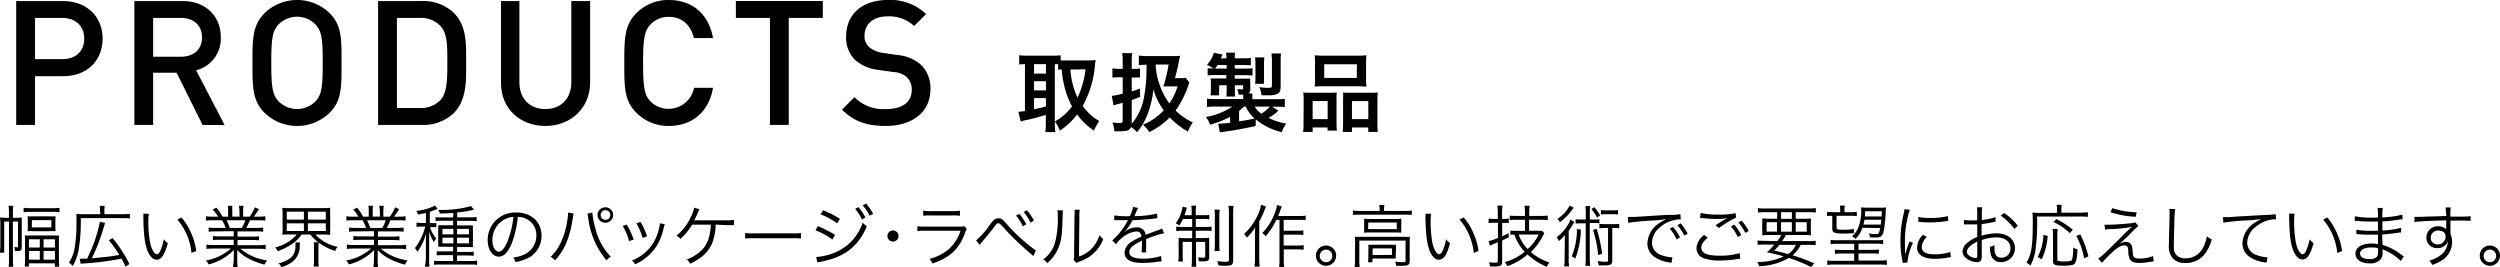 <svg xmlns="http://www.w3.org/2000/svg" viewBox="0 0 481.34 51.46"><title>box-pro-title</title><g id="レイヤー_2" data-name="レイヤー 2"><g id="デザイン"><path d="M12.16,14.67H6.74v9.38H3.12V.2h9c4.66,0,7.64,3.08,7.64,7.24S16.82,14.67,12.16,14.67ZM12,3.45H6.74v7.94H12c2.51,0,4.22-1.44,4.22-3.95S14.47,3.45,12,3.45Z"/><path d="M39,24.05,34,14H29.48V24.05H25.87V.2h9.24c4.52,0,7.4,2.91,7.4,7a6.26,6.26,0,0,1-4.75,6.33l5.49,10.55ZM34.84,3.45H29.48v7.47h5.36c2.41,0,4.06-1.37,4.06-3.72S37.25,3.45,34.84,3.45Z"/><path d="M63.48,21.7a9,9,0,0,1-12.56,0c-2.34-2.34-2.31-5-2.31-9.58s0-7.23,2.31-9.57a9,9,0,0,1,12.56,0c2.35,2.34,2.28,5,2.28,9.57S65.83,19.36,63.48,21.7Zm-2.74-17a5,5,0,0,0-7.1,0c-1.17,1.28-1.41,2.61-1.41,7.4s.24,6.13,1.41,7.41a5,5,0,0,0,7.1,0c1.17-1.28,1.4-2.62,1.4-7.41S61.91,6,60.74,4.72Z"/><path d="M87.34,21.8a8.52,8.52,0,0,1-6.17,2.25H72.8V.2h8.37a8.56,8.56,0,0,1,6.17,2.24C89.91,5,89.75,8.51,89.75,12S89.91,19.22,87.34,21.8ZM84.86,5.06A5.16,5.16,0,0,0,80.8,3.45H76.42V20.8H80.8a5.16,5.16,0,0,0,4.06-1.61c1.24-1.37,1.27-4,1.27-7.23S86.1,6.43,84.86,5.06Z"/><path d="M105,24.25c-4.86,0-8.54-3.32-8.54-8.24V.2H100V15.84C100,19,102,21,105,21s5-2,5-5.16V.2h3.62V16C113.53,20.93,109.81,24.25,105,24.25Z"/><path d="M128.78,24.25a8.66,8.66,0,0,1-6.27-2.55c-2.34-2.34-2.31-5-2.31-9.58s0-7.23,2.31-9.57A8.62,8.62,0,0,1,128.78,0c4.38,0,7.67,2.58,8.5,7.33H133.6c-.57-2.41-2.18-4.08-4.82-4.08a4.75,4.75,0,0,0-3.52,1.44c-1.17,1.27-1.44,2.64-1.44,7.43s.27,6.17,1.44,7.44a5,5,0,0,0,8.37-2.65h3.65C136.48,21.67,133.1,24.25,128.78,24.25Z"/><path d="M151.86,3.45v20.6h-3.62V3.45h-6.56V.2h16.74V3.45Z"/><path d="M170.55,24.25c-3.58,0-6.16-.84-8.44-3.15l2.41-2.38a7.88,7.88,0,0,0,6.1,2.28c3.11,0,4.92-1.34,4.92-3.65a3.2,3.2,0,0,0-.94-2.48,4.11,4.11,0,0,0-2.61-1l-2.81-.41a8.06,8.06,0,0,1-4.52-1.9A5.93,5.93,0,0,1,162.91,7c0-4.15,3-7,8-7a9.94,9.94,0,0,1,7.4,2.71L176,5a7,7,0,0,0-5.2-1.84c-2.81,0-4.35,1.61-4.35,3.72a2.83,2.83,0,0,0,.91,2.21,5.37,5.37,0,0,0,2.67,1.1l2.72.4a7.86,7.86,0,0,1,4.45,1.78,6.23,6.23,0,0,1,1.94,4.89C179.12,21.64,175.54,24.25,170.55,24.25Z"/><path d="M203.09,23.65a12,12,0,0,0,.1,1.78h-1.93a13.6,13.6,0,0,0,.1-1.78V22.12c-1.65.49-2.77.79-3.51.94a10.58,10.58,0,0,0-1.32.34l-.46-1.88a7.61,7.61,0,0,0,1.27-.16v-9c-.56,0-.74,0-1.11.07V10.64a13.54,13.54,0,0,0,1.49.08h5a10.75,10.75,0,0,0,1.5-.08v1c.3,0,.64,0,1.06,0h4.32a11.73,11.73,0,0,0,1.33-.08c0,.22-.06.55-.11,1a19.37,19.37,0,0,1-2.36,7.83,9.86,9.86,0,0,0,3.18,2.91,9.36,9.36,0,0,0-1,1.85,12.25,12.25,0,0,1-3.26-3.12,13,13,0,0,1-3.32,3.13,6.92,6.92,0,0,0-1-1.83Zm-4-9.48h2.29V12.35h-2.29Zm0,3.23h2.29V15.64h-2.29Zm0,3.63c1.09-.22,1.2-.23,2.29-.53V18.9h-2.29Zm4,2.36a10,10,0,0,0,3.3-2.91,16.14,16.14,0,0,1-1.22-2.95,21.58,21.58,0,0,1-.76-4.17,6.69,6.69,0,0,0-.69.07V12.37a4.67,4.67,0,0,0-.63,0Zm3-10a15.32,15.32,0,0,0,1.37,5.41A17.1,17.1,0,0,0,209,13.34Z"/><path d="M229,15.88c-.06.18-.06.18-.24.66a18.47,18.47,0,0,1-2.41,4.74,11.35,11.35,0,0,0,3.31,2.29,7.58,7.58,0,0,0-.94,1.78,15.29,15.29,0,0,1-3.51-2.75,10.79,10.79,0,0,1-1.09,1,12.72,12.72,0,0,1-2.84,1.82A7.46,7.46,0,0,0,220.07,24a11.35,11.35,0,0,0,4-2.76,12,12,0,0,1-2-4.07,17.94,17.94,0,0,1-1,4.48,11.52,11.52,0,0,1-2.15,3.8,6.45,6.45,0,0,0-1.14-1c-.28.66-.74.83-2.4.83a6.5,6.5,0,0,1-.83,0,4.75,4.75,0,0,0-.38-1.71,11.41,11.41,0,0,0,1.47.11c.41,0,.51-.1.51-.44V19.78c-.25.08-.25.08-1,.28a4,4,0,0,0-.75.24l-.35-1.84a12.17,12.17,0,0,0,2.11-.43V14.88h-.77a10,10,0,0,0-1.21.06V13.16a7.26,7.26,0,0,0,1.22.1h.76V11.89a9.62,9.62,0,0,0-.1-1.66H218a9.37,9.37,0,0,0-.1,1.64v1.39h.66a5.18,5.18,0,0,0,.93-.07v1.74a7.15,7.15,0,0,0-.93,0h-.66v2.67c.5-.15.5-.15,1.57-.55l.05,1.59-1.62.64v4.55a10.75,10.75,0,0,0,2.38-5.21,29,29,0,0,0,.44-4.06c0-.21,0-.21.05-2.09a8.84,8.84,0,0,0-1.5.08V10.7a14.3,14.3,0,0,0,1.93.1h4.6a10.83,10.83,0,0,0,1.44-.06,12.48,12.48,0,0,0-.33,1.43c-.25,1.17-.41,1.87-.69,2.87h1A5,5,0,0,0,228.3,15Zm-6.5-3.46a13.76,13.76,0,0,0,.85,4.14,13.32,13.32,0,0,0,1.79,3.35,11.17,11.17,0,0,0,1.57-3.27H225c-.61,0-.61,0-1,0A28.32,28.32,0,0,0,225,12.42Z"/><path d="M241.75,24.28c-2.54.53-4.33.84-6.08,1.09l-.81.11-.3-1.66h.17a18.12,18.12,0,0,0,2.12-.2V22.5A20,20,0,0,1,233,24a5.06,5.06,0,0,0-.84-1.48,13,13,0,0,0,5.11-2h-3.12a11.28,11.28,0,0,0-1.76.08V19a15.87,15.87,0,0,0,1.83.07h5.14v-.28a4.73,4.73,0,0,0,0-.56c-.36,0-.48,0-.89,0a3.47,3.47,0,0,0-.26-1.1,6.51,6.51,0,0,0,.86.08c.21,0,.28-.07.28-.28v-.51h-1.59v.86c0,.52,0,.9.05,1.3h-1.7a10.09,10.09,0,0,0,.07-1.3v-.86h-1.44v1a4.61,4.61,0,0,0,0,.94h-1.65l0-.17a7.62,7.62,0,0,0,.05-.85V16.05c0-.32,0-.45-.05-.94.25,0,.73,0,1.1,0h1.92v-.66H234a10.91,10.91,0,0,0-1.48.08V13.15c.33,0,.53,0,1.1.06a8.89,8.89,0,0,0-1.23-.74,5.91,5.91,0,0,0,1.32-2.31l1.66.33a5.52,5.52,0,0,1-.31.74h1.09a10,10,0,0,0-.08-1.09h1.73a6.79,6.79,0,0,0-.07,1.09h1.59a9.69,9.69,0,0,0,1.51-.08v1.42c-.46,0-.84-.05-1.5-.05h-1.6v.69h1.8a10.06,10.06,0,0,0,1.63-.08v1.42a13.15,13.15,0,0,0-1.55-.07h-1.88v.66h1.67c.61,0,.92,0,1.32,0a7,7,0,0,0,0,.71v1.3a.93.93,0,0,1-.31.84h.72a7.7,7.7,0,0,0,0,.83v.28h4.36a16.66,16.66,0,0,0,1.88-.07v1.6a11.87,11.87,0,0,0-1.8-.08h-.66l1.22.74a7.55,7.55,0,0,1-1.89,1.4,11.66,11.66,0,0,0,3.43,1.11,6.06,6.06,0,0,0-.89,1.65,12.61,12.61,0,0,1-5-2.46Zm-5.57-11.07v-.69h-1.75a8.17,8.17,0,0,1-.49.69Zm2.39,10.14a29.37,29.37,0,0,0,3-.54,6.12,6.12,0,0,1-1.71-2.29h-.35c-.3.28-.61.58-.94.84Zm3-2.83a4.61,4.61,0,0,0,1.27,1.37,7.39,7.39,0,0,0,1.68-1.37Zm.08-4.39a7.55,7.55,0,0,0,.07-1.12V12.29a9.12,9.12,0,0,0-.08-1.24h1.8a7.46,7.46,0,0,0-.07,1.24V15a7.15,7.15,0,0,0,0,1.14Zm4.92.43c0,.87-.13,1.22-.56,1.48a3.74,3.74,0,0,1-1.91.3l-1.21,0a4.68,4.68,0,0,0-.44-1.57,10.9,10.9,0,0,0,1.6.15,4.34,4.34,0,0,0,.64-.05c.15-.05.2-.13.2-.43V11.69a14,14,0,0,0-.08-1.4h1.84a10.07,10.07,0,0,0-.08,1.49Z"/><path d="M251,19.38a15.05,15.05,0,0,0-.07-1.58,15.09,15.09,0,0,0,1.6.06h3.62a11.67,11.67,0,0,0,1.23-.05,9.68,9.68,0,0,0-.05,1.44v4.4a11.24,11.24,0,0,0,.07,1.49H255.6v-.6h-2.87v.86H250.9a13.41,13.41,0,0,0,.08-1.78Zm1.73,3.56h2.89V19.46h-2.89Zm.46-10.83a12.6,12.6,0,0,0-.06-1.47,14.61,14.61,0,0,0,1.86.08h6.22a14.08,14.08,0,0,0,1.88-.08,11.47,11.47,0,0,0-.07,1.45v3.05a12.67,12.67,0,0,0,.07,1.53c-.51,0-.84-.06-1.71-.06h-6.54c-.85,0-1.22,0-1.71.06a13.55,13.55,0,0,0,.06-1.51Zm1.77,2.9h6.28V12.37h-6.28Zm8.84,2.85a11.63,11.63,0,0,0,1.47-.06,13.83,13.83,0,0,0-.07,1.58v4.26a12.42,12.42,0,0,0,.08,1.76h-1.84v-.86h-3.14v.86h-1.76c0-.46.05-.79.05-1.47V19.17a11.36,11.36,0,0,0,0-1.36,11.21,11.21,0,0,0,1.23.05Zm-3.5,5.08h3.15V19.46h-3.15Z"/><path d="M2.5,50a7.21,7.21,0,0,0,.07,1.35H1.65A6.39,6.39,0,0,0,1.73,50V42.65H.81v4.59c0,.84,0,1.06,0,1.41H0c0-.38.07-.95.07-1.43v-4.1A11,11,0,0,0,0,41.87a8.08,8.08,0,0,0,1.11.06h.61v-1a8.19,8.19,0,0,0-.08-1.31h.92a6.78,6.78,0,0,0-.07,1.31v1h.7a6.91,6.91,0,0,0,1-.06c0,.25,0,.52,0,1.23v4.44c0,.64-.18.79-.89.79l-.43,0a3.19,3.19,0,0,0-.12-.79,1.79,1.79,0,0,0,.51.07c.15,0,.21,0,.21-.15V42.65h-1ZM4.55,40a7.14,7.14,0,0,0,1.21.08h4.42A7.54,7.54,0,0,0,11.45,40v.87a6.08,6.08,0,0,0-1.27-.08H5.76a6.7,6.7,0,0,0-1.21.07Zm.27,6.62a11.18,11.18,0,0,0-.05-1.29,11.18,11.18,0,0,0,1.29,0h4.05a10.78,10.78,0,0,0,1.28,0,10.82,10.82,0,0,0-.05,1.26v3.26a12.39,12.39,0,0,0,.07,1.49h-.85v-.64h-5v.62H4.76a12.89,12.89,0,0,0,.06-1.44Zm.54-3.84a8.73,8.73,0,0,0-.06-1.13,10.16,10.16,0,0,0,1.23,0h3a9.26,9.26,0,0,0,1.18,0,8.71,8.71,0,0,0-.05,1.12v.61a8.79,8.79,0,0,0,.05,1.13,10.34,10.34,0,0,0-1.24,0H6.57a11,11,0,0,0-1.27,0,8.56,8.56,0,0,0,.06-1.12Zm.22,4.88H7.66V46.07H5.58Zm0,2.34H7.66V48.31H5.58Zm.56-6.22H9.89v-1.4H6.14Zm2.25,3.88h2.19V46.07H8.39Zm0,2.34h2.19V48.31H8.39Z"/><path d="M19.25,40.47a3.38,3.38,0,0,0-.07-.83h1a2.88,2.88,0,0,0-.08.84v.76h3.52A9.41,9.41,0,0,0,25,41.16v.91A8.94,8.94,0,0,0,23.62,42H15.55a32,32,0,0,1-.42,6.15A9.24,9.24,0,0,1,14,51.21a3.42,3.42,0,0,0-.72-.63,7.65,7.65,0,0,0,1-2.36,25.06,25.06,0,0,0,.43-5.42,15.79,15.79,0,0,0,0-1.63,10.09,10.09,0,0,0,1.3.07h3.31Zm-3.9,9.33a1.93,1.93,0,0,0,.42,0c.23,0,.71,0,1,0a27.92,27.92,0,0,0,2.47-7.12l1,.26c-.09.24-.14.4-.26.79a36.78,36.78,0,0,1-2.3,6l2.76-.27c1.12-.13,1.64-.21,2.52-.38a22,22,0,0,0-2-2.82l.71-.43a25.78,25.78,0,0,1,3.25,5l-.76.51a15,15,0,0,0-.76-1.55,54,54,0,0,1-7.3.94,3,3,0,0,0-.56.07Z"/><path d="M28.65,41.17a10,10,0,0,0-.09,1.55,21.74,21.74,0,0,0,.34,4c.29,1.33.82,2.23,1.31,2.23.24,0,.46-.23.65-.66a9.24,9.24,0,0,0,.68-2.22,3.62,3.62,0,0,0,.77.74C31.67,49.13,31.07,50,30.15,50c-.73,0-1.41-.73-1.85-2s-.64-2.9-.7-6.09a5.44,5.44,0,0,0,0-.77Zm6.28.69a11.07,11.07,0,0,1,1.86,3,12.72,12.72,0,0,1,1,3.47l-.93.37a11.46,11.46,0,0,0-2.7-6.41Z"/><path d="M41.56,44.55a8.84,8.84,0,0,0-1.39.07v-.81a9.6,9.6,0,0,0,1.39.07h1.89a8.43,8.43,0,0,0-.69-1.47H41.12a13.9,13.9,0,0,0-1.47.06v-.83a10.39,10.39,0,0,0,1.44.08H42a6.55,6.55,0,0,0-1.07-1.38l.75-.35a7.75,7.75,0,0,1,1.15,1.73h1.09v-1a6.47,6.47,0,0,0-.07-1.09h.88a7,7,0,0,0,0,1.07v1h1.38v-1A7,7,0,0,0,46,39.63h.89a6.15,6.15,0,0,0-.08,1.09v1h1.25a8.32,8.32,0,0,0,1-1.8l.79.34a13.3,13.3,0,0,1-1,1.46h.78a10.3,10.3,0,0,0,1.46-.08v.83a13.9,13.9,0,0,0-1.47-.06H48.13a16.13,16.13,0,0,1-.71,1.47h1.85a9.75,9.75,0,0,0,1.4-.07v.81a8.9,8.9,0,0,0-1.4-.07H45.73v1h2.73a10.33,10.33,0,0,0,1.41-.06v.79a10.39,10.39,0,0,0-1.41-.07H45.73v1h3.94a10.19,10.19,0,0,0,1.49-.08v.84a12.89,12.89,0,0,0-1.47-.08H46.28a10.21,10.21,0,0,0,5.16,2.25,3.37,3.37,0,0,0-.51.81,14.29,14.29,0,0,1-3.18-1.22,8.61,8.61,0,0,1-2.07-1.59c0,.59,0,.82,0,1.11v.87a10.09,10.09,0,0,0,.08,1.35h-.93A9.39,9.39,0,0,0,45,50.06v-.85c0-.3,0-.59.06-1.1a10.36,10.36,0,0,1-4.89,2.8,2.65,2.65,0,0,0-.53-.75,9.94,9.94,0,0,0,4.82-2.31H41.22a12.76,12.76,0,0,0-1.47.08v-.84a10.26,10.26,0,0,0,1.47.08H45v-1H42.38a10.06,10.06,0,0,0-1.39.07v-.79a10.36,10.36,0,0,0,1.39.06H45v-1Zm5-.67a6.87,6.87,0,0,0,.66-1.47H43.63a10.17,10.17,0,0,1,.61,1.47Z"/><path d="M55.56,45.14a9.24,9.24,0,0,0-1.21.06A10.08,10.08,0,0,0,54.41,44v-2.7A10.61,10.61,0,0,0,54.35,40a8.94,8.94,0,0,0,1.24.07h6.76A9,9,0,0,0,63.58,40a10.67,10.67,0,0,0,0,1.28V44a10,10,0,0,0,0,1.22,9.22,9.22,0,0,0-1.22-.06H60.72A8.11,8.11,0,0,0,65,47.53a2.44,2.44,0,0,0-.46.79,10.72,10.72,0,0,1-3.18-1.62,5.2,5.2,0,0,0-.05.88V50a9.9,9.9,0,0,0,.07,1.32h-1A8.87,8.87,0,0,0,60.46,50V47.65a5,5,0,0,0-.06-1h.87a7.57,7.57,0,0,1-1.5-1.5H58.08a6.83,6.83,0,0,1-1.61,1.65,11.26,11.26,0,0,1-3,1.57,2.58,2.58,0,0,0-.49-.74,7.78,7.78,0,0,0,4.16-2.48Zm2.21,1.54a2.94,2.94,0,0,0-.06.56,3.87,3.87,0,0,1-.89,2.68,4.86,4.86,0,0,1-1.08.86,8.35,8.35,0,0,1-1.53.66,3.57,3.57,0,0,0-.57-.74A6.13,6.13,0,0,0,56,49.62a2.85,2.85,0,0,0,.88-2.23,6.13,6.13,0,0,0,0-.72Zm-2.56-4.4h3.3V40.76h-3.3Zm0,2.19h3.3V43h-3.3Zm4.07-2.19h3.45V40.76H59.28Zm0,2.19h3.45V43H59.28Z"/><path d="M68.6,44.55a8.84,8.84,0,0,0-1.39.07v-.81a9.6,9.6,0,0,0,1.39.07h1.89a8.43,8.43,0,0,0-.69-1.47H68.16a13.9,13.9,0,0,0-1.47.06v-.83a10.39,10.39,0,0,0,1.44.08H69A6.55,6.55,0,0,0,68,40.34l.75-.35a7.75,7.75,0,0,1,1.15,1.73H71v-1a6.47,6.47,0,0,0-.07-1.09h.88a7,7,0,0,0-.05,1.07v1h1.38v-1A7,7,0,0,0,73,39.63h.89a6.15,6.15,0,0,0-.08,1.09v1h1.25a8.32,8.32,0,0,0,1-1.8l.79.34a13.3,13.3,0,0,1-1,1.46h.78a10.3,10.3,0,0,0,1.46-.08v.83a13.9,13.9,0,0,0-1.47-.06H75.17a16.13,16.13,0,0,1-.71,1.47h1.85a9.75,9.75,0,0,0,1.4-.07v.81a8.9,8.9,0,0,0-1.4-.07H72.77v1H75.5a10.33,10.33,0,0,0,1.41-.06v.79a10.39,10.39,0,0,0-1.41-.07H72.77v1h3.94a10.19,10.19,0,0,0,1.49-.08v.84a12.89,12.89,0,0,0-1.47-.08H73.32a10.21,10.21,0,0,0,5.16,2.25,3.37,3.37,0,0,0-.51.81,14.29,14.29,0,0,1-3.18-1.22,8.61,8.61,0,0,1-2.07-1.59c0,.59,0,.82,0,1.11v.87a10.09,10.09,0,0,0,.08,1.35h-.93A9.39,9.39,0,0,0,72,50.06v-.85c0-.3,0-.59.06-1.1a10.36,10.36,0,0,1-4.89,2.8,2.65,2.65,0,0,0-.53-.75,9.94,9.94,0,0,0,4.82-2.31H68.26a12.76,12.76,0,0,0-1.47.08v-.84a10.26,10.26,0,0,0,1.47.08H72v-1H69.42a10.06,10.06,0,0,0-1.39.07v-.79a10.36,10.36,0,0,0,1.39.06H72v-1Zm5-.67a6.87,6.87,0,0,0,.66-1.47H70.67a10.17,10.17,0,0,1,.61,1.47Z"/><path d="M82,41c-.57.14-.87.19-1.51.31a2.31,2.31,0,0,0-.36-.7,10.21,10.21,0,0,0,3.16-.81,1.77,1.77,0,0,0,.44-.24l.52.65-.44.18c-.39.15-.74.29-1.05.39v2.17h.37a4.93,4.93,0,0,0,.87,0v.8a5.29,5.29,0,0,0-.87,0h-.35A6.68,6.68,0,0,0,84,45.93a2.71,2.71,0,0,0-.46.69,7.77,7.77,0,0,1-.91-2c0,.43,0,.56,0,1,0,.23,0,.41,0,.52s0,.42,0,.5v3.22a10.37,10.37,0,0,0,.07,1.48h-.91A10.63,10.63,0,0,0,82,49.88v-3c0-.6,0-1.55.07-2.09a9.85,9.85,0,0,1-1.72,3.69,2.12,2.12,0,0,0-.48-.71,11,11,0,0,0,2-4.14H81.2a8.47,8.47,0,0,0-1,.07v-.83c.33,0,.64.06,1,.06H82Zm5.29,0c-.85.06-1.56.1-2.6.12a2.51,2.51,0,0,0-.32-.71c.32,0,.57,0,.73,0a20,20,0,0,0,5.59-.73l.58.7a3.65,3.65,0,0,0-.53.12,24.11,24.11,0,0,1-2.72.41v.94h2.48a8.73,8.73,0,0,0,1.27-.08v.82a8.8,8.8,0,0,0-1.21-.06H88v.87h1.87c.54,0,.85,0,1.19,0a7.16,7.16,0,0,0,0,1.09v1.85a10.94,10.94,0,0,0,0,1.23c-.33,0-.63,0-1.17,0H88v.94h1.94a6.54,6.54,0,0,0,1.27-.07v.81a12.51,12.51,0,0,0-1.28-.06H88v1.06h2.54a7.93,7.93,0,0,0,1.32-.08v.83a9.61,9.61,0,0,0-1.35-.07H84.93a9.29,9.29,0,0,0-1.35.06v-.8a9,9,0,0,0,1.35.06h2.31V49.12H85.33a10.63,10.63,0,0,0-1.25.05v-.78a9.84,9.84,0,0,0,1.24,0h1.92V47.5H85.53c-.54,0-.89,0-1.16,0,0-.41,0-.74,0-1.23V44.46a10.81,10.81,0,0,0,0-1.09c.34,0,.66,0,1.22,0h1.65v-.87H85.1a9.94,9.94,0,0,0-1.24.05V41.8a9,9,0,0,0,1.24.06h2.14Zm-2.1,3.07v1.06h2.1V44.06Zm0,1.7v1.09h2.1V45.76ZM88,45.12h2.29V44.06H88Zm0,1.73h2.29V45.76H88Z"/><path d="M98.51,46.92c-.75,1.71-1.52,2.49-2.45,2.49-1.24,0-2.16-1.35-2.16-3.17a5.27,5.27,0,0,1,5.56-5.32A5.06,5.06,0,0,1,103,42.21a4.35,4.35,0,0,1,1.26,3.17,4.73,4.73,0,0,1-3,4.49,10.15,10.15,0,0,1-2,.6,2,2,0,0,0-.46-.87,8.12,8.12,0,0,0,2.17-.61,4,4,0,0,0,2.3-3.65,3.43,3.43,0,0,0-2.06-3.26,3.62,3.62,0,0,0-1.51-.32A19.59,19.59,0,0,1,98.51,46.92Zm-1.59-4.54a4.47,4.47,0,0,0-2.12,3.87c0,1.25.54,2.21,1.24,2.21.55,0,1.07-.61,1.63-1.88a18,18,0,0,0,1.18-4.81A4,4,0,0,0,96.92,42.38Z"/><path d="M110.45,41.12a4.4,4.4,0,0,0-.17.88c-.55,3.71-1.6,6.21-3.43,8.12a2.86,2.86,0,0,0-.83-.68,8.46,8.46,0,0,0,1.88-2.57,15.08,15.08,0,0,0,1.34-4.52,9.76,9.76,0,0,0,.13-1.22,2,2,0,0,0,0-.21Zm3.6-.2a15.79,15.79,0,0,0,.6,3.12,11.41,11.41,0,0,0,2.95,5.37,2.9,2.9,0,0,0-.81.73A15.52,15.52,0,0,1,113.26,42a6.58,6.58,0,0,0-.17-.86Zm4,.47a1.48,1.48,0,0,1-3,0,1.49,1.49,0,0,1,1.48-1.47A1.46,1.46,0,0,1,118.05,41.39Zm-2.4,0a.93.93,0,1,0,.93-.92A.93.93,0,0,0,115.65,41.39Z"/><path d="M120.67,43.24A14.32,14.32,0,0,1,122,46.13l-.88.29a10.93,10.93,0,0,0-1.22-2.91Zm7.33-.08a7.52,7.52,0,0,0-.29,1.05,11.43,11.43,0,0,1-1.14,2.92,9.42,9.42,0,0,1-4.3,3.75,2.71,2.71,0,0,0-.6-.72,8.36,8.36,0,0,0,4.12-3.4,9.79,9.79,0,0,0,1.1-2.79,4.79,4.79,0,0,0,.15-.89V43Zm-4.68-.44a12.94,12.94,0,0,1,1.26,2.79l-.86.3A11.49,11.49,0,0,0,122.53,43Z"/><path d="M137.79,43.24a10.35,10.35,0,0,1-.7,3.65,6.71,6.71,0,0,1-2.23,2.73,11.43,11.43,0,0,1-2,1.16,1.82,1.82,0,0,0-.64-.83A7.73,7.73,0,0,0,135,48.26c1.19-1.15,1.74-2.6,1.86-5h-3.59A12.19,12.19,0,0,1,131,46a2,2,0,0,0-.77-.62A9.65,9.65,0,0,0,133,41.8a7.35,7.35,0,0,0,.66-1.82l1,.31a6.9,6.9,0,0,0-.32.71,12.36,12.36,0,0,1-.68,1.42h6.05a11.39,11.39,0,0,0,1.6-.08v1c-.36,0-.36,0-1.62,0Z"/><path d="M143.47,44.85a8.68,8.68,0,0,0,1.61.08h7.55a9.17,9.17,0,0,0,1.58-.07v1.06a14.9,14.9,0,0,0-1.59-.05h-7.54a14.07,14.07,0,0,0-1.61.05Z"/><path d="M157.47,43.54a20.53,20.53,0,0,1,3.3,1.69l-.51.88A14.27,14.27,0,0,0,157,44.33Zm-.34,5.94h.08a11.76,11.76,0,0,0,3.42-.81,9.3,9.3,0,0,0,5.46-5.82,3.73,3.73,0,0,0,.81.7c-1.64,3.94-4.32,6-9,6.87a4.37,4.37,0,0,0-.51.12Zm1.35-9a20,20,0,0,1,3.23,1.64l-.53.87a14.15,14.15,0,0,0-3.2-1.73Zm6.82-.6a10.3,10.3,0,0,1,1.32,2l-.65.39a10.72,10.72,0,0,0-1.32-2.07Zm1.45-.7a9.63,9.63,0,0,1,1.35,2l-.65.37a9.8,9.8,0,0,0-1.34-2Z"/><path d="M173,45.44a1.07,1.07,0,1,1-1.06-1.07A1.07,1.07,0,0,1,173,45.44Z"/><path d="M176.63,43.55a8.77,8.77,0,0,0,1.52.08h6.67a2.19,2.19,0,0,0,.85-.09l.48.56a3.72,3.72,0,0,0-.37.82c-1.1,3-2.89,4.69-6.26,5.82a3,3,0,0,0-.56-.9,9,9,0,0,0,3.86-2,8.1,8.1,0,0,0,2.11-3.41h-6.79a10.5,10.5,0,0,0-1.51.07Zm1.12-3a5.74,5.74,0,0,0,1.36.1h4.35a5.64,5.64,0,0,0,1.36-.1v1a7.6,7.6,0,0,0-1.35-.07H179.1a7.6,7.6,0,0,0-1.35.07Z"/><path d="M187.94,46.27a14.78,14.78,0,0,0,2.65-3c.73-1,1.07-1.24,1.66-1.24s.74.16,1.67,1.2a32.62,32.62,0,0,0,5.53,5l-.5,1.07-.24-.22c-.07-.07-.41-.34-.91-.79a50.72,50.72,0,0,1-4.41-4.3c-.86-.92-.91-1-1.17-1s-.33.06-.9.83-1.74,2.2-2.35,2.89q-.14.15-.36.45Zm8.32-5.09a9.84,9.84,0,0,1,1.34,2l-.66.39a9.86,9.86,0,0,0-1.33-2.07Zm1.46-.7a10,10,0,0,1,1.35,2l-.65.38a10.37,10.37,0,0,0-1.33-2.05Z"/><path d="M204.67,40.53a7.24,7.24,0,0,0-.08,1.12c-.1,3.53-.2,4.49-.7,5.8a7.85,7.85,0,0,1-2.25,3.21,2.41,2.41,0,0,0-.78-.7,6.39,6.39,0,0,0,2.2-3,17.78,17.78,0,0,0,.59-5.58,5.47,5.47,0,0,0-.06-.92Zm3.23-.14a4.77,4.77,0,0,0-.08,1.15l-.08,7.85a6,6,0,0,0,2.42-1.51,6.45,6.45,0,0,0,1.53-2.6,3.71,3.71,0,0,0,.73.75,7.4,7.4,0,0,1-2.61,3.35,8.5,8.5,0,0,1-1.86.94,2.89,2.89,0,0,1-.42.16l-.3.14-.52-.59a2.22,2.22,0,0,0,.09-.89l.08-7.6a5.42,5.42,0,0,0,0-1.16Z"/><path d="M217.52,41.63a5.52,5.52,0,0,0,.62-1.78l1,.18a2.64,2.64,0,0,0-.34.7,7.84,7.84,0,0,1-.4.88h.27a18.48,18.48,0,0,0,4.1-.49l.08.88a3.39,3.39,0,0,0-.52.07,42.32,42.32,0,0,1-4.29.33,9.81,9.81,0,0,1-1.17,1.85,4.87,4.87,0,0,1-.45.49l-.16.13a0,0,0,0,1,0,0h0l0,0,.6-.46a3.46,3.46,0,0,1,2-.63,1.58,1.58,0,0,1,1.72,1.44c.94-.38,1.69-.65,2.26-.86a2.71,2.71,0,0,0,.88-.38l.42.92a20.21,20.21,0,0,0-3.47,1.14c0,.34,0,.47,0,.79s0,.46,0,.72,0,.47,0,.58a3.7,3.7,0,0,0,0,.47h-.88a18.14,18.14,0,0,0,.08-1.87,2.24,2.24,0,0,0,0-.39c-1.76.83-2.44,1.44-2.44,2.22s.81,1.24,2.64,1.24a10.83,10.83,0,0,0,3.47-.51l.12,1-.52.07a20.1,20.1,0,0,1-3.16.26c-2.33,0-3.46-.66-3.46-2a2.67,2.67,0,0,1,1.33-2.06,10.42,10.42,0,0,1,1.93-1c-.1-.71-.41-1-1-1a4.92,4.92,0,0,0-2.9,1.38,4.13,4.13,0,0,0-1,1.08l-.73-.73a13.15,13.15,0,0,0,2.91-3.71l.12-.2-.25,0-1.91,0h-.5l0-.9a18,18,0,0,0,2.78.15Z"/><path d="M227.76,42.16a7.81,7.81,0,0,1-.67,1.23,3.34,3.34,0,0,0-.73-.37,7,7,0,0,0,1.18-2.5,3.15,3.15,0,0,0,.14-.73l.85.21a3.4,3.4,0,0,0-.22.68c-.09.3-.15.47-.25.75h1.38v-.51a6.4,6.4,0,0,0-.08-1.32h.95a6.12,6.12,0,0,0-.08,1.31v.52h1.33a7.78,7.78,0,0,0,1.27-.06v.85a8.16,8.16,0,0,0-1.27-.06h-1.33v1.53h1.82a8.29,8.29,0,0,0,1.22-.06v.86a6.26,6.26,0,0,0-1.23-.07h-1.81v1.42h1.38a7.51,7.51,0,0,0,1.21-.07,10.12,10.12,0,0,0,0,1.2v2.57c0,.63-.26.78-1.3.78l-.72,0a2.59,2.59,0,0,0-.13-.78,5,5,0,0,0,.91.06c.39,0,.47,0,.47-.22V46.57h-1.77v3.31a9.22,9.22,0,0,0,.07,1.47h-.94a12,12,0,0,0,.08-1.47V46.57h-1.78V49a12.22,12.22,0,0,0,.05,1.36h-.9a7.76,7.76,0,0,0,.07-1.34V47c0-.49,0-.85,0-1.21a7.92,7.92,0,0,0,1.23.07h1.38V44.42h-1.83a8.1,8.1,0,0,0-1.24.08v-.88a6.71,6.71,0,0,0,1.2.07h1.87V42.16Zm7.09-1.79a7,7,0,0,0-.08,1.41v5.1a9.06,9.06,0,0,0,.06,1.45h-1a7.89,7.89,0,0,0,.07-1.45V41.8a7.35,7.35,0,0,0-.08-1.43Zm2.67-.73a9.79,9.79,0,0,0-.09,1.57V50c0,1-.27,1.17-1.45,1.17a13.6,13.6,0,0,1-1.38-.07,2.24,2.24,0,0,0-.25-.83,12.6,12.6,0,0,0,1.64.13c.53,0,.62-.06.62-.39V41.22a9,9,0,0,0-.09-1.58Z"/><path d="M243.75,39.77c-.16.35-.19.47-.3.73a17.66,17.66,0,0,1-1,2.15v7.11a11.88,11.88,0,0,0,.09,1.57h-1a12.77,12.77,0,0,0,.09-1.59V45.42c0-.56,0-.91.05-1.67a9.87,9.87,0,0,1-1.61,2,2.66,2.66,0,0,0-.55-.69,11.26,11.26,0,0,0,2.75-3.9,7.33,7.33,0,0,0,.54-1.74Zm2,2.56a14.56,14.56,0,0,1-2.07,3.17,1.85,1.85,0,0,0-.65-.62,11.06,11.06,0,0,0,2.3-3.57,6.84,6.84,0,0,0,.55-1.84l.91.3c-.1.23-.14.32-.26.66-.18.53-.25.7-.44,1.16h4.12a6.62,6.62,0,0,0,1.18-.08v.88a7.41,7.41,0,0,0-1.18-.06h-3.06v2.1h2.64a7.79,7.79,0,0,0,1.15-.07v.89a8.46,8.46,0,0,0-1.15-.07h-2.64v2.1h2.68A6.62,6.62,0,0,0,251,47.2v.9a7.68,7.68,0,0,0-1.15-.08h-2.68v2a6.64,6.64,0,0,0,.1,1.37h-1a7.34,7.34,0,0,0,.08-1.37V42.33Z"/><path d="M257.26,49.27a1.95,1.95,0,1,1-1.95-2A1.95,1.95,0,0,1,257.26,49.27Zm-3.16,0a1.21,1.21,0,1,0,1.21-1.21A1.22,1.22,0,0,0,254.1,49.27Z"/><path d="M265.63,40.37a5,5,0,0,0-.08-.89h1a4.68,4.68,0,0,0-.08.87v.26h4.06a8.17,8.17,0,0,0,1.29-.08v.86a10.16,10.16,0,0,0-1.29-.06h-8.75a10.16,10.16,0,0,0-1.29.06v-.86a8.17,8.17,0,0,0,1.32.08h3.83Zm-4.72,6.39a10.74,10.74,0,0,0-.05-1.17,11.83,11.83,0,0,0,1.29,0h8.06a10,10,0,0,0,1.26,0,10.48,10.48,0,0,0-.05,1.15v3.44c0,.44-.08.66-.3.81s-.43.18-1.12.18c-.3,0-.38,0-1.21,0a2.91,2.91,0,0,0-.17-.81,9.69,9.69,0,0,0,1.47.12c.47,0,.53,0,.53-.3V46.33h-8.9v3.75a7.48,7.48,0,0,0,.08,1.32h-1a8.19,8.19,0,0,0,.08-1.31Zm1.73-3.65a9,9,0,0,0,0-1,10.34,10.34,0,0,0,1.24.05h4.82a8.56,8.56,0,0,0,1.1-.05c0,.38,0,.56,0,1v.7a8.61,8.61,0,0,0,0,1,9.73,9.73,0,0,0-1.19-.05h-4.8a10.63,10.63,0,0,0-1.17.05,8.66,8.66,0,0,0,0-1Zm.79,1h5.5V42.85h-5.5Zm5.31,4.75a7,7,0,0,0,0,.92c-.34,0-.74,0-1.2,0h-3.3v.72h-.85a7.36,7.36,0,0,0,.07-1.08v-1.3a8.2,8.2,0,0,0,0-1,9.84,9.84,0,0,0,1.05,0h3.12c.5,0,.81,0,1.15,0a6.73,6.73,0,0,0,0,.88Zm-4.47.23H268V47.83h-3.71Z"/><path d="M275.54,41.17a8.89,8.89,0,0,0-.09,1.55,22.77,22.77,0,0,0,.33,4c.29,1.33.82,2.23,1.32,2.23.23,0,.45-.23.65-.66a9.25,9.25,0,0,0,.67-2.22,4.16,4.16,0,0,0,.77.74C278.55,49.13,278,50,277,50c-.73,0-1.4-.73-1.84-2s-.64-2.9-.71-6.09a5.44,5.44,0,0,0,0-.77Zm6.28.69a11.28,11.28,0,0,1,1.85,3,12.05,12.05,0,0,1,1,3.47l-.92.37A11.54,11.54,0,0,0,281,42.26Z"/><path d="M287.68,42.88a7.4,7.4,0,0,0-1.07.07v-.88a6.58,6.58,0,0,0,1.07.08h.7V40.9a8.89,8.89,0,0,0-.09-1.31h1a8.19,8.19,0,0,0-.09,1.3v1.26h.3a5.69,5.69,0,0,0,1-.07v.85a7.81,7.81,0,0,0-1,0h-.27v2.57c.45-.21.66-.31,1.25-.61v.8l-1.26.61v4.07c0,.75-.27.93-1.35.93-.31,0-.65,0-1,0a2.22,2.22,0,0,0-.19-.82,9.22,9.22,0,0,0,1.19.1c.41,0,.51-.07.51-.37V46.63c-.35.16-.65.28-1,.43-.19.09-.32.14-.52.25l-.26-.89a7.82,7.82,0,0,0,1.81-.62V42.88Zm5.93-.56h-1.55a11.35,11.35,0,0,0-1.38.06v-.87a10.94,10.94,0,0,0,1.37.06h1.56v-.65a8.89,8.89,0,0,0-.09-1.31h1a8.33,8.33,0,0,0-.09,1.31v.65h2.21A10.09,10.09,0,0,0,298,41.5v.89a10,10,0,0,0-1.35-.07H294.4v2.11H296a4.9,4.9,0,0,0,.9,0l.44.5a6.51,6.51,0,0,0-.4.72,11.39,11.39,0,0,1-2.2,2.88,9.88,9.88,0,0,0,3.59,2,3.5,3.5,0,0,0-.51.84A12.53,12.53,0,0,1,294.11,49a12,12,0,0,1-3.91,2.25,2.7,2.7,0,0,0-.48-.78,10.31,10.31,0,0,0,3.83-2,8.46,8.46,0,0,1-1.36-1.9,6.07,6.07,0,0,1-.6-1.4c-.31,0-.47,0-.78.06v-.85a7.94,7.94,0,0,0,1.16.07h1.64Zm-1.21,2.83a7.14,7.14,0,0,0,1.74,2.8,8.8,8.8,0,0,0,2.11-2.8Z"/><path d="M301.28,46.75c0-.52,0-.91,0-1.52a7.33,7.33,0,0,1-1.12,1.18,2.87,2.87,0,0,0-.46-.73,8.51,8.51,0,0,0,2.1-2.26,5.9,5.9,0,0,0,.57-1.16l.75.49c-.13.2-.28.44-.43.7s-.47.71-.66,1v5.32a8.51,8.51,0,0,0,.08,1.52h-.95a9.9,9.9,0,0,0,.08-1.53ZM303,40a7.7,7.7,0,0,0-.56.71,11.48,11.48,0,0,1-2.09,2.09,1.87,1.87,0,0,0-.51-.63,7.28,7.28,0,0,0,2.39-2.6Zm1.38,4.19a16.79,16.79,0,0,1-1.07,5.59,3.91,3.91,0,0,0-.7-.41,13.31,13.31,0,0,0,1-5.25Zm2.44-1.92a6.67,6.67,0,0,0,1.12-.06V43a5.68,5.68,0,0,0-1-.06h-.85v6.78a11.84,11.84,0,0,0,.08,1.46h-.94a10.69,10.69,0,0,0,.08-1.46V43h-.95a5.75,5.75,0,0,0-1,.06v-.85a6.66,6.66,0,0,0,1.13.06h.83V40.91a7.57,7.57,0,0,0-.08-1.22h.94a8.49,8.49,0,0,0-.08,1.22v1.34Zm.17-2.37a9.72,9.72,0,0,1,1.09,1.59l-.61.4a7.22,7.22,0,0,0-1.08-1.65Zm.43,4.16a29.16,29.16,0,0,1,1.05,4.79l-.76.27a22.72,22.72,0,0,0-1-4.85Zm1.52-.16a5.37,5.37,0,0,0-1,.06v-.87a5.25,5.25,0,0,0,1,.06h1.77a5.91,5.91,0,0,0,1.05-.06v.87a6,6,0,0,0-1.05-.06h-.29v6.17c0,.48-.11.78-.36.88a2.91,2.91,0,0,1-1.09.15c-.33,0-.89,0-1.18,0a3.36,3.36,0,0,0-.17-.85,7.48,7.48,0,0,0,1.56.14c.33,0,.43,0,.43-.28V43.88Zm2.59-2.59a6.6,6.6,0,0,0-1-.07h-1.3a6.86,6.86,0,0,0-1,.07v-.87a6.56,6.56,0,0,0,1,.06h1.28a6.56,6.56,0,0,0,1-.06Z"/><path d="M313.43,41.77h.47l.74,0,2.41-.15,2-.13c1.6-.09,1.76-.11,2.19-.12l.74,0a8.64,8.64,0,0,0,1.55-.14l.08,1a5.52,5.52,0,0,0-1.46.19,6.22,6.22,0,0,0-2.49,1.3,4,4,0,0,0-1.6,3,2.54,2.54,0,0,0,1.82,2.4,6.47,6.47,0,0,0,1.95.42H322l-.17,1.05c-.14,0-.17,0-.4-.07a6.62,6.62,0,0,1-2.81-1,3.14,3.14,0,0,1-1.44-2.65,4.93,4.93,0,0,1,2.43-4,9.45,9.45,0,0,1,1.23-.69,26,26,0,0,1-2.86.29,41.1,41.1,0,0,0-4.48.43Zm8.7,1.94a10.2,10.2,0,0,1,1.34,2l-.67.39A9.23,9.23,0,0,0,321.48,44ZM323.6,43a11,11,0,0,1,1.34,2l-.65.36a10.44,10.44,0,0,0-1.33-2Z"/><path d="M328.8,45.77c-.85.71-1.24,1.3-1.24,1.91s.38,1,1.11,1.28a8.22,8.22,0,0,0,2.38.26,12.3,12.3,0,0,0,3.9-.5l.11,1.07a3.5,3.5,0,0,0-.44.07,21.69,21.69,0,0,1-3.51.3,9.06,9.06,0,0,1-3-.41,2.07,2.07,0,0,1-1.48-2,3.41,3.41,0,0,1,1.49-2.51ZM327.43,41a15,15,0,0,0,3.46.31,14.42,14.42,0,0,0,3.29-.27l.06.86a19.31,19.31,0,0,0-3.27,2l-.66-.53a19.38,19.38,0,0,1,2.3-1.38,10.36,10.36,0,0,1-2,.17,26.48,26.48,0,0,1-2.86-.17l-.43,0Zm6.49,2.25a10.6,10.6,0,0,1,1.33,2l-.65.39a10,10,0,0,0-1.33-2.06Zm1.42-.77a10.54,10.54,0,0,1,1.35,2l-.65.36a10.92,10.92,0,0,0-1.33-2Z"/><path d="M342.21,46.42a6.58,6.58,0,0,0,.73-1.17h-2.16a12.82,12.82,0,0,0-1.49.06,9,9,0,0,0,0-1.14v-.93a9.76,9.76,0,0,0,0-1.18c.36,0,.82.06,1.4.06h1.48V40.86H339.9a10.57,10.57,0,0,0-1.44.06v-.85a10.14,10.14,0,0,0,1.47.07h8.2a10.31,10.31,0,0,0,1.48-.07v.85a10.83,10.83,0,0,0-1.44-.06h-2.43v1.26h1.54c.63,0,1.06,0,1.42-.06a9.36,9.36,0,0,0-.05,1.18v.92a8.47,8.47,0,0,0,.05,1.15,12.35,12.35,0,0,0-1.49-.06h-3.36a11,11,0,0,1-.73,1.17h5a10.07,10.07,0,0,0,1.46-.07v.85a12,12,0,0,0-1.46-.06h-1.43a5.42,5.42,0,0,1-1.56,2,42.93,42.93,0,0,1,4.16,1.55l-.58.72a30.55,30.55,0,0,0-4.29-1.75,12.07,12.07,0,0,1-5.72,1.59,2.81,2.81,0,0,0-.38-.81,11.45,11.45,0,0,0,5.11-1.08c-1-.29-1.94-.52-3.24-.79a11.85,11.85,0,0,0,1.43-1.48h-1.78a11.57,11.57,0,0,0-1.44.06v-.85a10,10,0,0,0,1.44.07Zm-2.08-3.64v1.81h2V42.78Zm2.47,4.36a11,11,0,0,1-1,1.1c1.2.28,1.66.39,2.65.69a4.18,4.18,0,0,0,1.53-1.79Zm.32-5H345V40.86h-2.08Zm0,2.47H345V42.78h-2.08Zm2.82,0h2.12V42.78h-2.12Z"/><path d="M353.87,46.94a7.86,7.86,0,0,0-1.41.08v-.84a8.18,8.18,0,0,0,1.41.07h7.3a8.11,8.11,0,0,0,1.41-.07V47a8.45,8.45,0,0,0-1.41-.08h-3.34v1.19h2.57a7.23,7.23,0,0,0,1.35-.08v.83a10.32,10.32,0,0,0-1.35-.06h-2.57v1.36h4a10.56,10.56,0,0,0,1.45-.06V51a13.74,13.74,0,0,0-1.5-.07h-8.5a13.8,13.8,0,0,0-1.47.07v-.85a10.41,10.41,0,0,0,1.42.06H357V48.82h-2.33a10.92,10.92,0,0,0-1.38.06v-.83a7.75,7.75,0,0,0,1.38.08H357V46.94Zm2.5-6.09a6.68,6.68,0,0,0,1.13-.07v.83a7.16,7.16,0,0,0-1.13-.06H353.6v2.27c0,.34.22.41,1.39.41a10.58,10.58,0,0,0,1.95-.15l0,.8c-.64.06-1.3.09-2.16.09-1.56,0-2-.2-2-.93V41.55a5.36,5.36,0,0,0-1,.06v-.83a6.89,6.89,0,0,0,1.14.07h1.4v-.26a6.63,6.63,0,0,0-.07-1h.95a4.67,4.67,0,0,0-.08,1v.26Zm2.21,3A5.28,5.28,0,0,1,357.25,46a1.88,1.88,0,0,0-.68-.5,4.4,4.4,0,0,0,1.37-2.13,8.39,8.39,0,0,0,.41-2.78,3.13,3.13,0,0,0-.06-.65c.29,0,.73.05,1.27.05h2.28a10.76,10.76,0,0,0,1.29-.05,4.89,4.89,0,0,0-.05.78,31.44,31.44,0,0,1-.35,3.52c-.15.73-.33,1.13-.63,1.31a1.63,1.63,0,0,1-1,.17c-.3,0-.62,0-1.06,0a2.21,2.21,0,0,0-.21-.78,7.56,7.56,0,0,0,1.28.13c.33,0,.49,0,.58-.16a2.71,2.71,0,0,0,.3-1Zm.39-1.54a5.87,5.87,0,0,1-.19.93h3.34c.05-.4.06-.5.1-.93Zm3.35-1.63h-3.21a9.83,9.83,0,0,1-.06,1h3.21Z"/><path d="M367.71,40.39a18.66,18.66,0,0,0-.55,2.08,19.46,19.46,0,0,0-.39,4.07c0,1,0,1.78.08,2.47a12.09,12.09,0,0,1,.84-2.53l.63.29a11.27,11.27,0,0,0-1.06,3.58v.19l-.93.08c0-.2,0-.27-.08-.52a18.4,18.4,0,0,1-.34-3.68,21.41,21.41,0,0,1,.59-5.14,8,8,0,0,0,.18-1ZM371,45.62a3,3,0,0,0-1,1.91c0,1,.82,1.43,2.49,1.43a8.42,8.42,0,0,0,3-.46l.13,1-.45.07a13.57,13.57,0,0,1-2.67.26c-1.48,0-2.42-.31-3-1a1.76,1.76,0,0,1-.39-1.19,3.56,3.56,0,0,1,1.13-2.42Zm-1.65-3.85a9,9,0,0,0,2.21.19,13.65,13.65,0,0,0,3.48-.35l.07.93-.9.11a20.77,20.77,0,0,1-2.79.17,17.44,17.44,0,0,1-2.08-.13Z"/><path d="M384.22,42.68l-.39.08c-1.07.22-1.69.32-2.3.39V45.4a9.13,9.13,0,0,1,2.79-.47,4.45,4.45,0,0,1,2.3.54,2.68,2.68,0,0,1-1.31,5,1.91,1.91,0,0,1-2-1.47,4.74,4.74,0,0,1-.16-1.47,3.15,3.15,0,0,0,.86-.34,3.33,3.33,0,0,0,0,.51c0,1.35.39,1.91,1.34,1.91a1.72,1.72,0,0,0,1.74-1.83c0-1.28-1.07-2.07-2.78-2.07a8.78,8.78,0,0,0-2.75.51v3.25c0,.7-.32,1-.95,1a3.43,3.43,0,0,1-2.15-.84,1.57,1.57,0,0,1-.6-1.22,2.37,2.37,0,0,1,1-1.73,7,7,0,0,1,1.83-1.06V43.2l-.52,0h-2.05v-.86a7,7,0,0,0,1.33.09c.35,0,.85,0,1.24,0V41.15a9.09,9.09,0,0,0-.06-1.24h1a7.75,7.75,0,0,0-.06,1.21v1.25a13.6,13.6,0,0,0,2.65-.56Zm-3.53,3.83c-1.28.63-2,1.33-2,2,0,.28.18.54.56.79a2.42,2.42,0,0,0,1.15.37c.26,0,.3-.08.3-.63Zm7.14-2.44a10.64,10.64,0,0,0-2.63-2.55l.68-.5a10.61,10.61,0,0,1,2.63,2.47Z"/><path d="M396.05,40.25a4.3,4.3,0,0,0-.08-.82h1a2.69,2.69,0,0,0-.08.83v.68h3.69a9.22,9.22,0,0,0,1.41-.08v.9a10.29,10.29,0,0,0-1.41-.07h-8.37a38.69,38.69,0,0,1-.31,6.45,8.37,8.37,0,0,1-1,3,3.63,3.63,0,0,0-.73-.6c1-1.66,1.21-3.17,1.21-7.86a14.27,14.27,0,0,0-.07-1.76,10.15,10.15,0,0,0,1.31.07h3.44Zm-3.72,9.22a9.83,9.83,0,0,0,1.1-4.26l.82.23a12.8,12.8,0,0,1-1.14,4.49Zm3.86-5.39a6.63,6.63,0,0,0-.08,1.19v4.65c0,.21,0,.27.21.34a4.32,4.32,0,0,0,1.05.08c1.12,0,1.45-.08,1.58-.35a7.8,7.8,0,0,0,.22-2v-.32A2.84,2.84,0,0,0,400,48c-.09,1.63-.25,2.43-.53,2.74s-.78.41-2.05.41c-1.83,0-2.14-.13-2.14-.9v-5a6.53,6.53,0,0,0-.08-1.17Zm2.33.81a11.52,11.52,0,0,0-3.14-2.14l.55-.58a16.48,16.48,0,0,1,3.16,2.06Zm2.74,4.85a13.78,13.78,0,0,0-1.5-4.3l.76-.33a19,19,0,0,1,1.58,4.27Z"/><path d="M405.17,43.26a7.23,7.23,0,0,0,.78,0c1.15,0,3.45-.16,4.57-.31a2.89,2.89,0,0,0,.62-.14l.57.71a13.72,13.72,0,0,0-1.16,1.08A27.93,27.93,0,0,1,408,47a2.79,2.79,0,0,1,1.3-.43,1.21,1.21,0,0,1,.88.34c.26.26.36.56.41,1.3s.09,1,.23,1.22.48.35,1.08.35a7,7,0,0,0,2.63-.48l.14,1-1,.16a11.16,11.16,0,0,1-1.78.17c-1,0-1.55-.24-1.82-.74a3.19,3.19,0,0,1-.29-1.43,2.46,2.46,0,0,0-.14-.9.63.63,0,0,0-.6-.31c-.68,0-1.31.36-2.39,1.36-.64.59-1.5,1.47-1.95,2l-.73-.81a9.44,9.44,0,0,0,1.4-1.19c.94-.87,2-1.91,3.07-3,.38-.38,1-1,2-1.93a23.58,23.58,0,0,1-3.88.42c-.62,0-.89.06-1.23.1Zm1.51-3.19a15.89,15.89,0,0,0,4.71.8l-.19.87a18,18,0,0,1-4.84-.88Z"/><path d="M418.81,40.24a19.67,19.67,0,0,0-.17,2.74c-.05,1.56-.09,3.33-.09,3.91,0,.16,0,.48,0,.78a2,2,0,0,0,.61,1.56,2.42,2.42,0,0,0,1.62.51,3.75,3.75,0,0,0,3.49-2.26,8.07,8.07,0,0,0,.63-2,3.83,3.83,0,0,0,.94.62A7.86,7.86,0,0,1,424.43,49a4.58,4.58,0,0,1-3.67,1.63,3.11,3.11,0,0,1-2.44-.91,3.59,3.59,0,0,1-.72-2.67c0-.87,0-1.19.12-5.29,0-.39,0-.64,0-.85a3.82,3.82,0,0,0-.05-.68Z"/><path d="M428,41.8h.47l.74,0c1.55-.12,5.71-.35,7.38-.43a8.46,8.46,0,0,0,1.55-.15l.08,1a6,6,0,0,0-1.46.17,6.5,6.5,0,0,0-2.49,1.31,4,4,0,0,0-1.6,3,2.54,2.54,0,0,0,1.82,2.41,6.86,6.86,0,0,0,1.95.42h.13l-.17,1.05-.4-.08a6.5,6.5,0,0,1-2.81-1,3.17,3.17,0,0,1-1.44-2.65,4.92,4.92,0,0,1,2.43-4,7.58,7.58,0,0,1,1.23-.69,25.17,25.17,0,0,1-2.86.28,40.56,40.56,0,0,0-4.48.43Z"/><path d="M441.79,41.17a10,10,0,0,0-.09,1.55,22.64,22.64,0,0,0,.34,4c.29,1.33.82,2.23,1.31,2.23.24,0,.46-.23.65-.66a9.24,9.24,0,0,0,.68-2.22,3.87,3.87,0,0,0,.77.74c-.64,2.28-1.24,3.15-2.16,3.15-.73,0-1.4-.73-1.85-2s-.63-2.9-.7-6.09a5.44,5.44,0,0,0,0-.77Zm6.28.69a11.07,11.07,0,0,1,1.86,3,12.38,12.38,0,0,1,1,3.47l-.93.37a11.46,11.46,0,0,0-2.7-6.41Z"/><path d="M462.26,50.25a10.27,10.27,0,0,0-2.66-1.86,8.6,8.6,0,0,0-.87-.39,3.22,3.22,0,0,1,0,.46,2.22,2.22,0,0,1-.33,1.42,2.58,2.58,0,0,1-2.19.82,3.38,3.38,0,0,1-2-.52,1.69,1.69,0,0,1-.7-1.36c0-.86.68-1.54,1.82-1.8a5.71,5.71,0,0,1,1.35-.13,5.91,5.91,0,0,1,1.17.11.5.5,0,0,1,0-.16,1.38,1.38,0,0,1,0-.14c0-.12,0-.39,0-.77,0-.17,0-.42,0-.75l-1.53,0c-.78,0-1.39,0-2.2-.09h-.43l0-.86a15.81,15.81,0,0,0,3,.21c.34,0,.8,0,1.16,0l0-1.78c-.37,0-.58,0-.88,0-.95,0-2,0-3.17-.13a1.06,1.06,0,0,0-.24,0,.73.73,0,0,0-.18,0l0-.89a15.76,15.76,0,0,0,3.32.26h1.13a10.35,10.35,0,0,0-.06-1.87h1a14.23,14.23,0,0,0-.09,1.83,19,19,0,0,0,3.85-.53l.06.88a6.71,6.71,0,0,0-.89.11,27.64,27.64,0,0,1-3,.31c0,1.06,0,1.06,0,1.75a15.68,15.68,0,0,0,3.6-.53l0,.9a7,7,0,0,0-.76.09c-.89.14-1.92.24-2.88.31,0,.73,0,.73.08,2a11.24,11.24,0,0,1,3.62,1.9l.45.3Zm-4.4-2.46a4.61,4.61,0,0,0-1.32-.14c-1.29,0-2.14.46-2.14,1.15s.65,1.08,1.78,1.08a1.85,1.85,0,0,0,1.43-.43c.19-.18.26-.54.26-1.17Z"/><path d="M470.91,40.69a4.22,4.22,0,0,0-.05-.75h1a9.45,9.45,0,0,0-.07,1.62v.15c2.46,0,3.46,0,3.89-.1v.93a20.51,20.51,0,0,0-2.48-.07l-1.4,0v2.57a3.61,3.61,0,0,1,.32,1.54A4.19,4.19,0,0,1,470.35,50a8,8,0,0,1-2.05,1,3,3,0,0,0-.57-.82,6.74,6.74,0,0,0,2.11-1,3.39,3.39,0,0,0,1.45-2.75,1.73,1.73,0,0,1-.35.64,2,2,0,0,1-1.64.7,2,2,0,0,1-2.13-2.05,2.16,2.16,0,0,1,2.3-2.15,2,2,0,0,1,1.51.59c0-.18,0-.23,0-.72,0-.05,0-.18,0-.33v-.68c-2.61.05-5.24.18-6.11.33l0-1h.52c.38,0,.38,0,2.47-.08,1.25,0,2.27-.08,3.15-.1Zm-.56,3.91a1.65,1.65,0,0,0-.87-.2A1.37,1.37,0,0,0,468,45.76a1.26,1.26,0,0,0,1.34,1.29,1.46,1.46,0,0,0,1.52-1.54A.94.94,0,0,0,470.35,44.6Z"/><path d="M481.34,49.27a1.95,1.95,0,1,1-1.95-2A1.95,1.95,0,0,1,481.34,49.27Zm-3.16,0a1.21,1.21,0,1,0,1.21-1.21A1.22,1.22,0,0,0,478.18,49.27Z"/></g></g></svg>